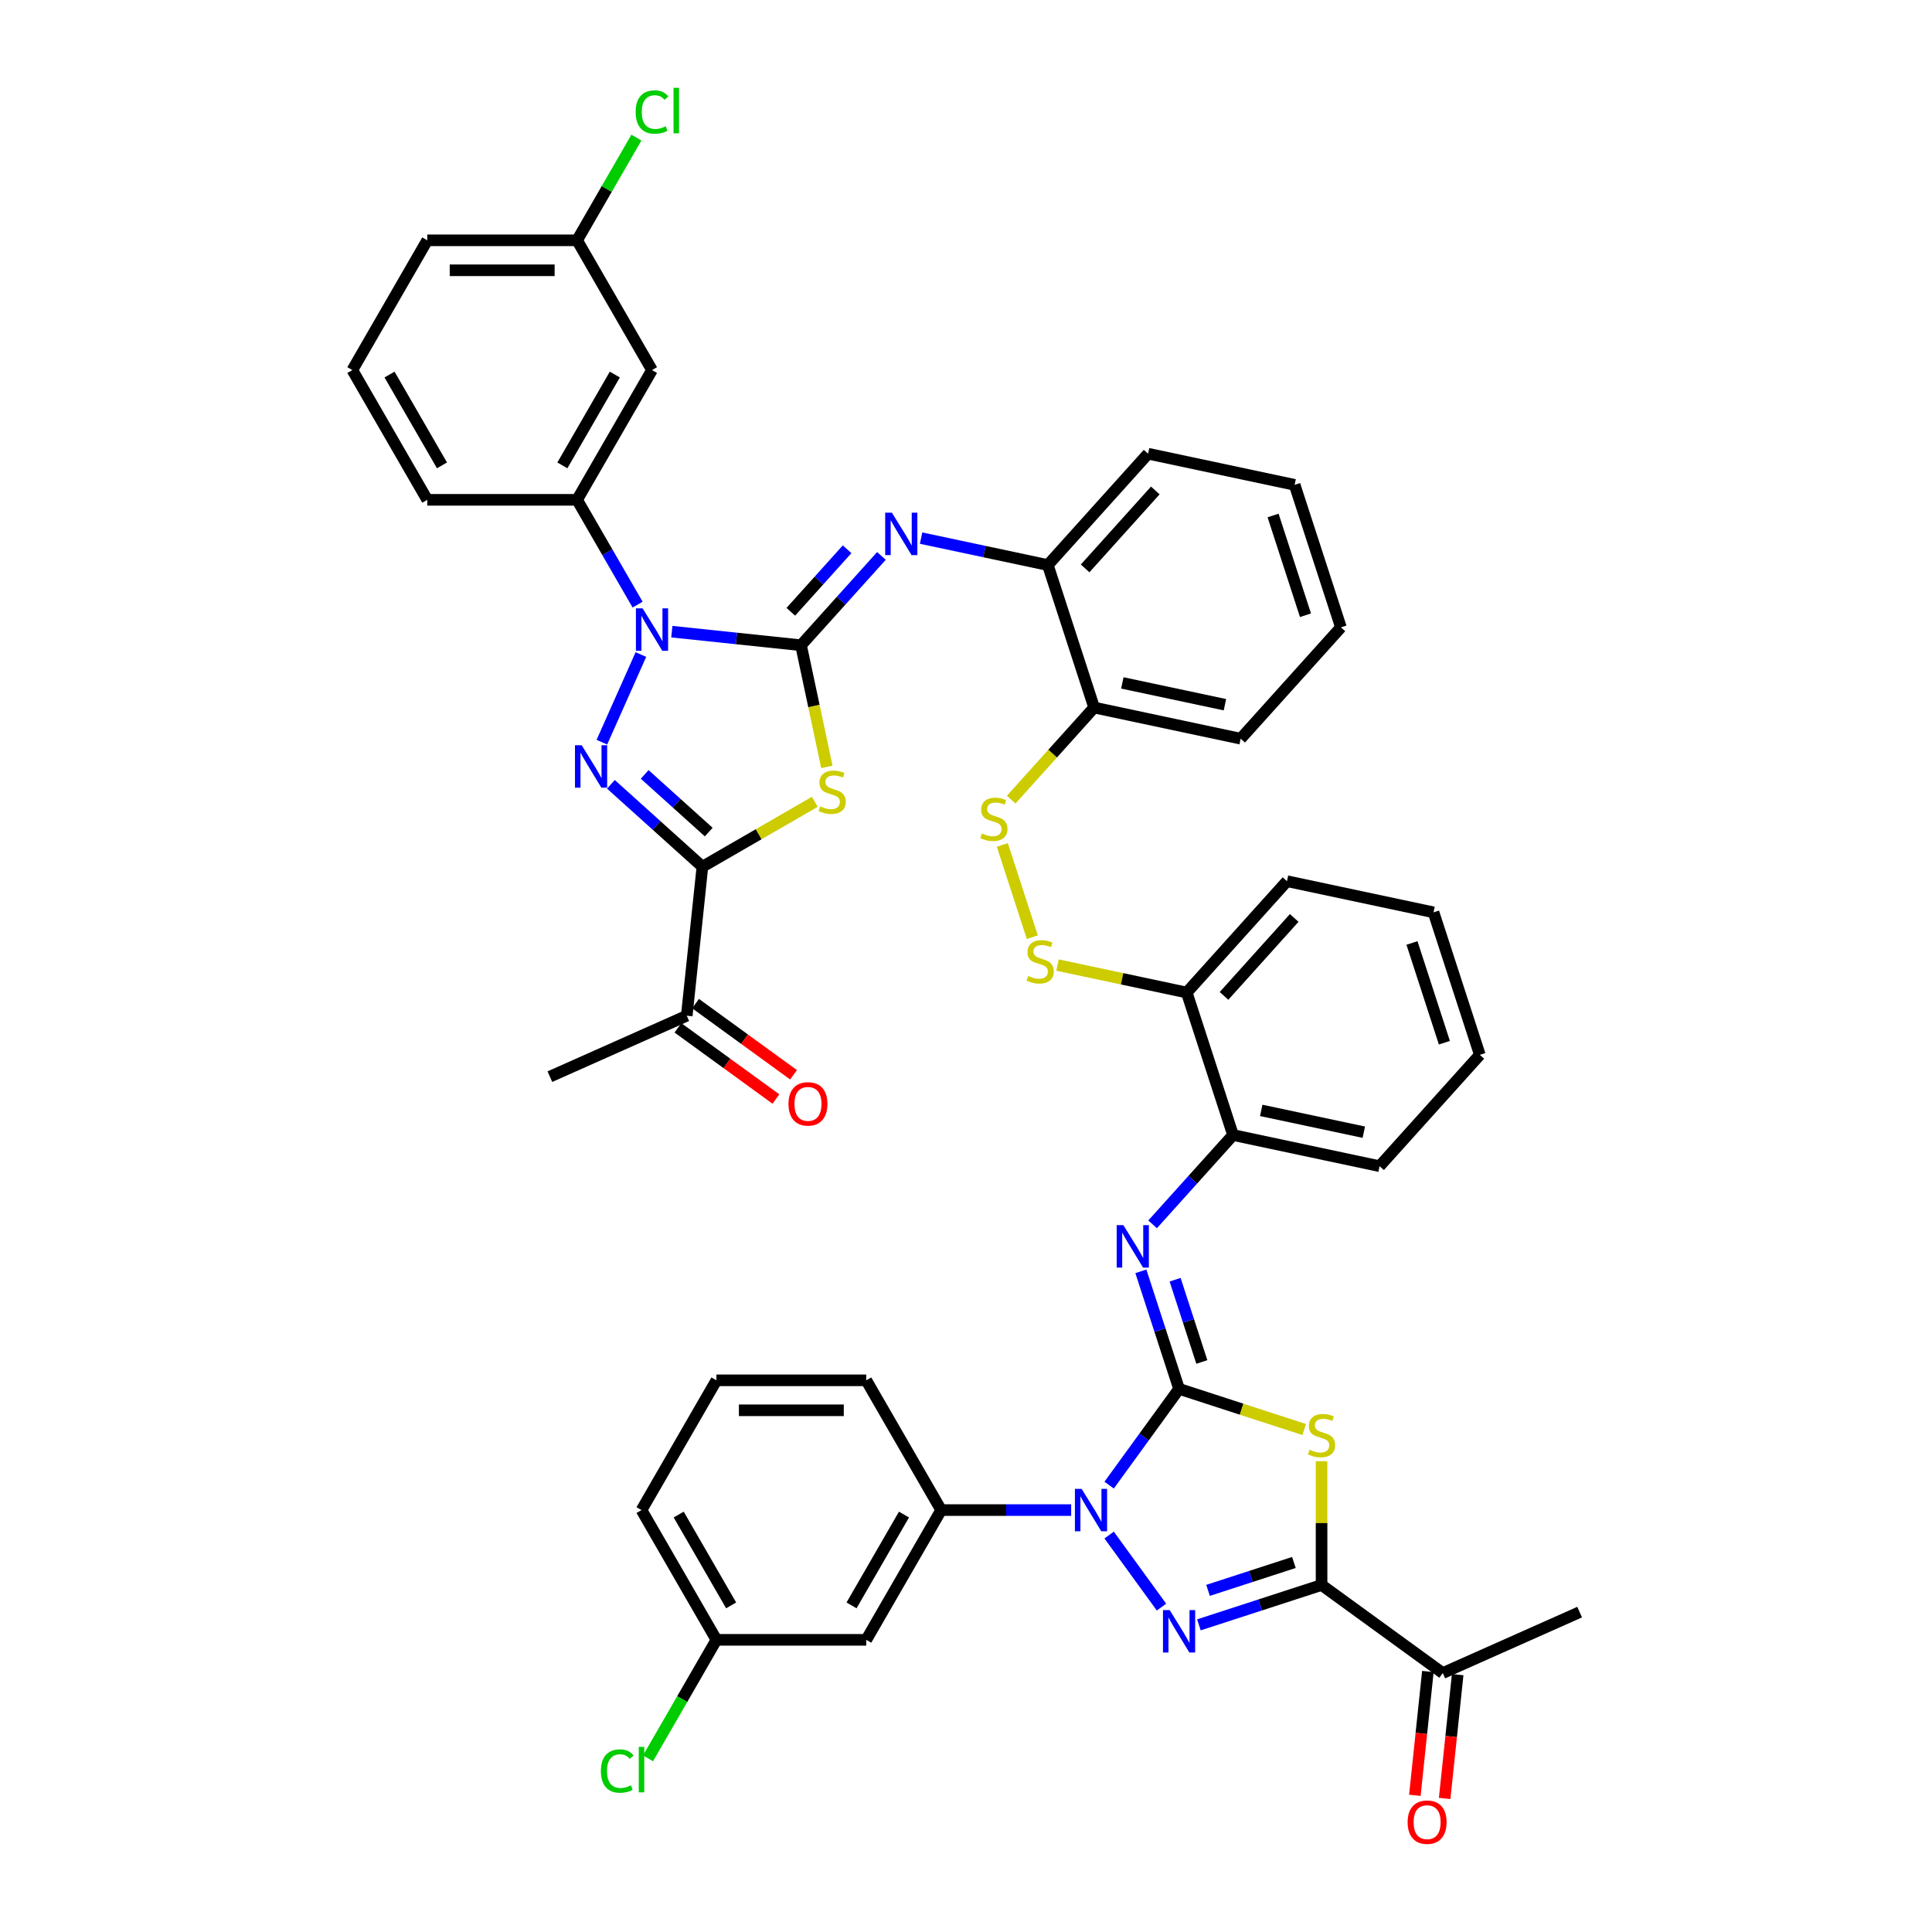 <?xml version='1.0' encoding='iso-8859-1'?>
<svg version='1.1' baseProfile='full'
              xmlns='http://www.w3.org/2000/svg'
                      xmlns:rdkit='http://www.rdkit.org/xml'
                      xmlns:xlink='http://www.w3.org/1999/xlink'
                  xml:space='preserve'
width='1000px' height='1000px' viewBox='0 0 1000 1000'>
<!-- END OF HEADER -->
<rect style='opacity:1.0;fill:#FFFFFF;stroke:none' width='1000' height='1000' x='0' y='0'> </rect>
<path class='bond-1' d='M 610.282,718.875 L 592.184,743.785' style='fill:none;fill-rule:evenodd;stroke:#000000;stroke-width:6px;stroke-linecap:butt;stroke-linejoin:miter;stroke-opacity:1' />
<path class='bond-1' d='M 592.184,743.785 L 574.086,768.695' style='fill:none;fill-rule:evenodd;stroke:#0000FF;stroke-width:6px;stroke-linecap:butt;stroke-linejoin:miter;stroke-opacity:1' />
<path class='bond-4' d='M 610.282,718.875 L 642.67,729.398' style='fill:none;fill-rule:evenodd;stroke:#000000;stroke-width:6px;stroke-linecap:butt;stroke-linejoin:miter;stroke-opacity:1' />
<path class='bond-4' d='M 642.67,729.398 L 675.057,739.922' style='fill:none;fill-rule:evenodd;stroke:#CCCC00;stroke-width:6px;stroke-linecap:butt;stroke-linejoin:miter;stroke-opacity:1' />
<path class='bond-10' d='M 610.282,718.875 L 600.399,688.457' style='fill:none;fill-rule:evenodd;stroke:#000000;stroke-width:6px;stroke-linecap:butt;stroke-linejoin:miter;stroke-opacity:1' />
<path class='bond-10' d='M 600.399,688.457 L 590.516,658.04' style='fill:none;fill-rule:evenodd;stroke:#0000FF;stroke-width:6px;stroke-linecap:butt;stroke-linejoin:miter;stroke-opacity:1' />
<path class='bond-10' d='M 622.068,704.957 L 615.15,683.665' style='fill:none;fill-rule:evenodd;stroke:#000000;stroke-width:6px;stroke-linecap:butt;stroke-linejoin:miter;stroke-opacity:1' />
<path class='bond-10' d='M 615.15,683.665 L 608.232,662.372' style='fill:none;fill-rule:evenodd;stroke:#0000FF;stroke-width:6px;stroke-linecap:butt;stroke-linejoin:miter;stroke-opacity:1' />
<path class='bond-0' d='M 414.604,333.976 L 435.416,310.862' style='fill:none;fill-rule:evenodd;stroke:#000000;stroke-width:6px;stroke-linecap:butt;stroke-linejoin:miter;stroke-opacity:1' />
<path class='bond-0' d='M 435.416,310.862 L 456.228,287.748' style='fill:none;fill-rule:evenodd;stroke:#0000FF;stroke-width:6px;stroke-linecap:butt;stroke-linejoin:miter;stroke-opacity:1' />
<path class='bond-0' d='M 409.321,316.664 L 423.89,300.484' style='fill:none;fill-rule:evenodd;stroke:#000000;stroke-width:6px;stroke-linecap:butt;stroke-linejoin:miter;stroke-opacity:1' />
<path class='bond-0' d='M 423.89,300.484 L 438.458,284.304' style='fill:none;fill-rule:evenodd;stroke:#0000FF;stroke-width:6px;stroke-linecap:butt;stroke-linejoin:miter;stroke-opacity:1' />
<path class='bond-2' d='M 414.604,333.976 L 381.175,330.463' style='fill:none;fill-rule:evenodd;stroke:#000000;stroke-width:6px;stroke-linecap:butt;stroke-linejoin:miter;stroke-opacity:1' />
<path class='bond-2' d='M 381.175,330.463 L 347.746,326.949' style='fill:none;fill-rule:evenodd;stroke:#0000FF;stroke-width:6px;stroke-linecap:butt;stroke-linejoin:miter;stroke-opacity:1' />
<path class='bond-3' d='M 414.604,333.976 L 421.296,365.46' style='fill:none;fill-rule:evenodd;stroke:#000000;stroke-width:6px;stroke-linecap:butt;stroke-linejoin:miter;stroke-opacity:1' />
<path class='bond-3' d='M 421.296,365.46 L 427.988,396.943' style='fill:none;fill-rule:evenodd;stroke:#CCCC00;stroke-width:6px;stroke-linecap:butt;stroke-linejoin:miter;stroke-opacity:1' />
<path class='bond-5' d='M 574.086,794.535 L 601.185,831.834' style='fill:none;fill-rule:evenodd;stroke:#0000FF;stroke-width:6px;stroke-linecap:butt;stroke-linejoin:miter;stroke-opacity:1' />
<path class='bond-11' d='M 554.431,781.615 L 520.79,781.615' style='fill:none;fill-rule:evenodd;stroke:#0000FF;stroke-width:6px;stroke-linecap:butt;stroke-linejoin:miter;stroke-opacity:1' />
<path class='bond-11' d='M 520.79,781.615 L 487.149,781.615' style='fill:none;fill-rule:evenodd;stroke:#000000;stroke-width:6px;stroke-linecap:butt;stroke-linejoin:miter;stroke-opacity:1' />
<path class='bond-6' d='M 331.726,338.79 L 311.53,384.15' style='fill:none;fill-rule:evenodd;stroke:#0000FF;stroke-width:6px;stroke-linecap:butt;stroke-linejoin:miter;stroke-opacity:1' />
<path class='bond-12' d='M 330.019,312.95 L 314.361,285.83' style='fill:none;fill-rule:evenodd;stroke:#0000FF;stroke-width:6px;stroke-linecap:butt;stroke-linejoin:miter;stroke-opacity:1' />
<path class='bond-12' d='M 314.361,285.83 L 298.703,258.709' style='fill:none;fill-rule:evenodd;stroke:#000000;stroke-width:6px;stroke-linecap:butt;stroke-linejoin:miter;stroke-opacity:1' />
<path class='bond-8' d='M 421.747,415.017 L 392.657,431.812' style='fill:none;fill-rule:evenodd;stroke:#CCCC00;stroke-width:6px;stroke-linecap:butt;stroke-linejoin:miter;stroke-opacity:1' />
<path class='bond-8' d='M 392.657,431.812 L 363.567,448.607' style='fill:none;fill-rule:evenodd;stroke:#000000;stroke-width:6px;stroke-linecap:butt;stroke-linejoin:miter;stroke-opacity:1' />
<path class='bond-7' d='M 684.037,756.318 L 684.037,788.354' style='fill:none;fill-rule:evenodd;stroke:#CCCC00;stroke-width:6px;stroke-linecap:butt;stroke-linejoin:miter;stroke-opacity:1' />
<path class='bond-7' d='M 684.037,788.354 L 684.037,820.39' style='fill:none;fill-rule:evenodd;stroke:#000000;stroke-width:6px;stroke-linecap:butt;stroke-linejoin:miter;stroke-opacity:1' />
<path class='bond-45' d='M 620.55,841.018 L 652.294,830.704' style='fill:none;fill-rule:evenodd;stroke:#0000FF;stroke-width:6px;stroke-linecap:butt;stroke-linejoin:miter;stroke-opacity:1' />
<path class='bond-45' d='M 652.294,830.704 L 684.037,820.39' style='fill:none;fill-rule:evenodd;stroke:#000000;stroke-width:6px;stroke-linecap:butt;stroke-linejoin:miter;stroke-opacity:1' />
<path class='bond-45' d='M 625.28,823.173 L 647.501,815.953' style='fill:none;fill-rule:evenodd;stroke:#0000FF;stroke-width:6px;stroke-linecap:butt;stroke-linejoin:miter;stroke-opacity:1' />
<path class='bond-45' d='M 647.501,815.953 L 669.721,808.733' style='fill:none;fill-rule:evenodd;stroke:#000000;stroke-width:6px;stroke-linecap:butt;stroke-linejoin:miter;stroke-opacity:1' />
<path class='bond-49' d='M 316.203,405.961 L 339.885,427.284' style='fill:none;fill-rule:evenodd;stroke:#0000FF;stroke-width:6px;stroke-linecap:butt;stroke-linejoin:miter;stroke-opacity:1' />
<path class='bond-49' d='M 339.885,427.284 L 363.567,448.607' style='fill:none;fill-rule:evenodd;stroke:#000000;stroke-width:6px;stroke-linecap:butt;stroke-linejoin:miter;stroke-opacity:1' />
<path class='bond-49' d='M 333.686,400.832 L 350.263,415.758' style='fill:none;fill-rule:evenodd;stroke:#0000FF;stroke-width:6px;stroke-linecap:butt;stroke-linejoin:miter;stroke-opacity:1' />
<path class='bond-49' d='M 350.263,415.758 L 366.841,430.684' style='fill:none;fill-rule:evenodd;stroke:#000000;stroke-width:6px;stroke-linecap:butt;stroke-linejoin:miter;stroke-opacity:1' />
<path class='bond-15' d='M 684.037,820.39 L 746.777,865.973' style='fill:none;fill-rule:evenodd;stroke:#000000;stroke-width:6px;stroke-linecap:butt;stroke-linejoin:miter;stroke-opacity:1' />
<path class='bond-16' d='M 363.567,448.607 L 355.461,525.733' style='fill:none;fill-rule:evenodd;stroke:#000000;stroke-width:6px;stroke-linecap:butt;stroke-linejoin:miter;stroke-opacity:1' />
<path class='bond-9' d='M 476.763,278.527 L 509.557,285.498' style='fill:none;fill-rule:evenodd;stroke:#0000FF;stroke-width:6px;stroke-linecap:butt;stroke-linejoin:miter;stroke-opacity:1' />
<path class='bond-9' d='M 509.557,285.498 L 542.351,292.469' style='fill:none;fill-rule:evenodd;stroke:#000000;stroke-width:6px;stroke-linecap:butt;stroke-linejoin:miter;stroke-opacity:1' />
<path class='bond-14' d='M 596.585,633.717 L 617.397,610.603' style='fill:none;fill-rule:evenodd;stroke:#0000FF;stroke-width:6px;stroke-linecap:butt;stroke-linejoin:miter;stroke-opacity:1' />
<path class='bond-14' d='M 617.397,610.603 L 638.209,587.489' style='fill:none;fill-rule:evenodd;stroke:#000000;stroke-width:6px;stroke-linecap:butt;stroke-linejoin:miter;stroke-opacity:1' />
<path class='bond-22' d='M 487.149,781.615 L 448.373,848.776' style='fill:none;fill-rule:evenodd;stroke:#000000;stroke-width:6px;stroke-linecap:butt;stroke-linejoin:miter;stroke-opacity:1' />
<path class='bond-22' d='M 467.9,783.934 L 440.757,830.946' style='fill:none;fill-rule:evenodd;stroke:#000000;stroke-width:6px;stroke-linecap:butt;stroke-linejoin:miter;stroke-opacity:1' />
<path class='bond-29' d='M 487.149,781.615 L 448.373,714.454' style='fill:none;fill-rule:evenodd;stroke:#000000;stroke-width:6px;stroke-linecap:butt;stroke-linejoin:miter;stroke-opacity:1' />
<path class='bond-21' d='M 298.703,258.709 L 337.478,191.548' style='fill:none;fill-rule:evenodd;stroke:#000000;stroke-width:6px;stroke-linecap:butt;stroke-linejoin:miter;stroke-opacity:1' />
<path class='bond-21' d='M 291.087,240.88 L 318.23,193.867' style='fill:none;fill-rule:evenodd;stroke:#000000;stroke-width:6px;stroke-linecap:butt;stroke-linejoin:miter;stroke-opacity:1' />
<path class='bond-30' d='M 298.703,258.709 L 221.152,258.709' style='fill:none;fill-rule:evenodd;stroke:#000000;stroke-width:6px;stroke-linecap:butt;stroke-linejoin:miter;stroke-opacity:1' />
<path class='bond-13' d='M 542.351,292.469 L 566.316,366.224' style='fill:none;fill-rule:evenodd;stroke:#000000;stroke-width:6px;stroke-linecap:butt;stroke-linejoin:miter;stroke-opacity:1' />
<path class='bond-36' d='M 542.351,292.469 L 594.243,234.837' style='fill:none;fill-rule:evenodd;stroke:#000000;stroke-width:6px;stroke-linecap:butt;stroke-linejoin:miter;stroke-opacity:1' />
<path class='bond-36' d='M 561.661,294.202 L 597.985,253.86' style='fill:none;fill-rule:evenodd;stroke:#000000;stroke-width:6px;stroke-linecap:butt;stroke-linejoin:miter;stroke-opacity:1' />
<path class='bond-20' d='M 638.209,587.489 L 614.245,513.734' style='fill:none;fill-rule:evenodd;stroke:#000000;stroke-width:6px;stroke-linecap:butt;stroke-linejoin:miter;stroke-opacity:1' />
<path class='bond-35' d='M 638.209,587.489 L 714.065,603.612' style='fill:none;fill-rule:evenodd;stroke:#000000;stroke-width:6px;stroke-linecap:butt;stroke-linejoin:miter;stroke-opacity:1' />
<path class='bond-35' d='M 652.812,574.736 L 705.912,586.023' style='fill:none;fill-rule:evenodd;stroke:#000000;stroke-width:6px;stroke-linecap:butt;stroke-linejoin:miter;stroke-opacity:1' />
<path class='bond-23' d='M 739.064,865.163 L 735.697,897.203' style='fill:none;fill-rule:evenodd;stroke:#000000;stroke-width:6px;stroke-linecap:butt;stroke-linejoin:miter;stroke-opacity:1' />
<path class='bond-23' d='M 735.697,897.203 L 732.329,929.244' style='fill:none;fill-rule:evenodd;stroke:#FF0000;stroke-width:6px;stroke-linecap:butt;stroke-linejoin:miter;stroke-opacity:1' />
<path class='bond-23' d='M 754.49,866.784 L 751.122,898.825' style='fill:none;fill-rule:evenodd;stroke:#000000;stroke-width:6px;stroke-linecap:butt;stroke-linejoin:miter;stroke-opacity:1' />
<path class='bond-23' d='M 751.122,898.825 L 747.754,930.866' style='fill:none;fill-rule:evenodd;stroke:#FF0000;stroke-width:6px;stroke-linecap:butt;stroke-linejoin:miter;stroke-opacity:1' />
<path class='bond-38' d='M 746.777,865.973 L 817.623,834.431' style='fill:none;fill-rule:evenodd;stroke:#000000;stroke-width:6px;stroke-linecap:butt;stroke-linejoin:miter;stroke-opacity:1' />
<path class='bond-24' d='M 350.902,532.007 L 376.262,550.432' style='fill:none;fill-rule:evenodd;stroke:#000000;stroke-width:6px;stroke-linecap:butt;stroke-linejoin:miter;stroke-opacity:1' />
<path class='bond-24' d='M 376.262,550.432 L 401.622,568.857' style='fill:none;fill-rule:evenodd;stroke:#FF0000;stroke-width:6px;stroke-linecap:butt;stroke-linejoin:miter;stroke-opacity:1' />
<path class='bond-24' d='M 360.019,519.459 L 385.379,537.884' style='fill:none;fill-rule:evenodd;stroke:#000000;stroke-width:6px;stroke-linecap:butt;stroke-linejoin:miter;stroke-opacity:1' />
<path class='bond-24' d='M 385.379,537.884 L 410.738,556.309' style='fill:none;fill-rule:evenodd;stroke:#FF0000;stroke-width:6px;stroke-linecap:butt;stroke-linejoin:miter;stroke-opacity:1' />
<path class='bond-37' d='M 355.461,525.733 L 284.615,557.276' style='fill:none;fill-rule:evenodd;stroke:#000000;stroke-width:6px;stroke-linecap:butt;stroke-linejoin:miter;stroke-opacity:1' />
<path class='bond-17' d='M 518.804,437.333 L 534.316,485.075' style='fill:none;fill-rule:evenodd;stroke:#CCCC00;stroke-width:6px;stroke-linecap:butt;stroke-linejoin:miter;stroke-opacity:1' />
<path class='bond-19' d='M 523.405,413.881 L 544.86,390.052' style='fill:none;fill-rule:evenodd;stroke:#CCCC00;stroke-width:6px;stroke-linecap:butt;stroke-linejoin:miter;stroke-opacity:1' />
<path class='bond-19' d='M 544.86,390.052 L 566.316,366.224' style='fill:none;fill-rule:evenodd;stroke:#000000;stroke-width:6px;stroke-linecap:butt;stroke-linejoin:miter;stroke-opacity:1' />
<path class='bond-18' d='M 547.369,499.519 L 580.807,506.626' style='fill:none;fill-rule:evenodd;stroke:#CCCC00;stroke-width:6px;stroke-linecap:butt;stroke-linejoin:miter;stroke-opacity:1' />
<path class='bond-18' d='M 580.807,506.626 L 614.245,513.734' style='fill:none;fill-rule:evenodd;stroke:#000000;stroke-width:6px;stroke-linecap:butt;stroke-linejoin:miter;stroke-opacity:1' />
<path class='bond-34' d='M 566.316,366.224 L 642.172,382.347' style='fill:none;fill-rule:evenodd;stroke:#000000;stroke-width:6px;stroke-linecap:butt;stroke-linejoin:miter;stroke-opacity:1' />
<path class='bond-34' d='M 580.919,353.471 L 634.018,364.758' style='fill:none;fill-rule:evenodd;stroke:#000000;stroke-width:6px;stroke-linecap:butt;stroke-linejoin:miter;stroke-opacity:1' />
<path class='bond-33' d='M 614.245,513.734 L 666.136,456.102' style='fill:none;fill-rule:evenodd;stroke:#000000;stroke-width:6px;stroke-linecap:butt;stroke-linejoin:miter;stroke-opacity:1' />
<path class='bond-33' d='M 633.555,515.467 L 669.879,475.125' style='fill:none;fill-rule:evenodd;stroke:#000000;stroke-width:6px;stroke-linecap:butt;stroke-linejoin:miter;stroke-opacity:1' />
<path class='bond-25' d='M 337.478,191.548 L 298.703,124.388' style='fill:none;fill-rule:evenodd;stroke:#000000;stroke-width:6px;stroke-linecap:butt;stroke-linejoin:miter;stroke-opacity:1' />
<path class='bond-26' d='M 448.373,848.776 L 370.823,848.776' style='fill:none;fill-rule:evenodd;stroke:#000000;stroke-width:6px;stroke-linecap:butt;stroke-linejoin:miter;stroke-opacity:1' />
<path class='bond-27' d='M 298.703,124.388 L 314.052,97.802' style='fill:none;fill-rule:evenodd;stroke:#000000;stroke-width:6px;stroke-linecap:butt;stroke-linejoin:miter;stroke-opacity:1' />
<path class='bond-27' d='M 314.052,97.802 L 329.401,71.217' style='fill:none;fill-rule:evenodd;stroke:#00CC00;stroke-width:6px;stroke-linecap:butt;stroke-linejoin:miter;stroke-opacity:1' />
<path class='bond-50' d='M 298.703,124.388 L 221.152,124.388' style='fill:none;fill-rule:evenodd;stroke:#000000;stroke-width:6px;stroke-linecap:butt;stroke-linejoin:miter;stroke-opacity:1' />
<path class='bond-50' d='M 287.07,139.898 L 232.785,139.898' style='fill:none;fill-rule:evenodd;stroke:#000000;stroke-width:6px;stroke-linecap:butt;stroke-linejoin:miter;stroke-opacity:1' />
<path class='bond-28' d='M 370.823,848.776 L 353.118,879.441' style='fill:none;fill-rule:evenodd;stroke:#000000;stroke-width:6px;stroke-linecap:butt;stroke-linejoin:miter;stroke-opacity:1' />
<path class='bond-28' d='M 353.118,879.441 L 335.413,910.107' style='fill:none;fill-rule:evenodd;stroke:#00CC00;stroke-width:6px;stroke-linecap:butt;stroke-linejoin:miter;stroke-opacity:1' />
<path class='bond-47' d='M 370.823,848.776 L 332.047,781.615' style='fill:none;fill-rule:evenodd;stroke:#000000;stroke-width:6px;stroke-linecap:butt;stroke-linejoin:miter;stroke-opacity:1' />
<path class='bond-47' d='M 378.438,830.946 L 351.296,783.934' style='fill:none;fill-rule:evenodd;stroke:#000000;stroke-width:6px;stroke-linecap:butt;stroke-linejoin:miter;stroke-opacity:1' />
<path class='bond-31' d='M 448.373,714.454 L 370.823,714.454' style='fill:none;fill-rule:evenodd;stroke:#000000;stroke-width:6px;stroke-linecap:butt;stroke-linejoin:miter;stroke-opacity:1' />
<path class='bond-31' d='M 436.741,729.964 L 382.455,729.964' style='fill:none;fill-rule:evenodd;stroke:#000000;stroke-width:6px;stroke-linecap:butt;stroke-linejoin:miter;stroke-opacity:1' />
<path class='bond-32' d='M 221.152,258.709 L 182.377,191.548' style='fill:none;fill-rule:evenodd;stroke:#000000;stroke-width:6px;stroke-linecap:butt;stroke-linejoin:miter;stroke-opacity:1' />
<path class='bond-32' d='M 228.768,240.88 L 201.625,193.867' style='fill:none;fill-rule:evenodd;stroke:#000000;stroke-width:6px;stroke-linecap:butt;stroke-linejoin:miter;stroke-opacity:1' />
<path class='bond-39' d='M 370.823,714.454 L 332.047,781.615' style='fill:none;fill-rule:evenodd;stroke:#000000;stroke-width:6px;stroke-linecap:butt;stroke-linejoin:miter;stroke-opacity:1' />
<path class='bond-40' d='M 182.377,191.548 L 221.152,124.388' style='fill:none;fill-rule:evenodd;stroke:#000000;stroke-width:6px;stroke-linecap:butt;stroke-linejoin:miter;stroke-opacity:1' />
<path class='bond-46' d='M 666.136,456.102 L 741.992,472.226' style='fill:none;fill-rule:evenodd;stroke:#000000;stroke-width:6px;stroke-linecap:butt;stroke-linejoin:miter;stroke-opacity:1' />
<path class='bond-42' d='M 642.172,382.347 L 694.063,324.716' style='fill:none;fill-rule:evenodd;stroke:#000000;stroke-width:6px;stroke-linecap:butt;stroke-linejoin:miter;stroke-opacity:1' />
<path class='bond-43' d='M 714.065,603.612 L 765.957,545.981' style='fill:none;fill-rule:evenodd;stroke:#000000;stroke-width:6px;stroke-linecap:butt;stroke-linejoin:miter;stroke-opacity:1' />
<path class='bond-48' d='M 594.243,234.837 L 670.099,250.961' style='fill:none;fill-rule:evenodd;stroke:#000000;stroke-width:6px;stroke-linecap:butt;stroke-linejoin:miter;stroke-opacity:1' />
<path class='bond-41' d='M 741.992,472.226 L 765.957,545.981' style='fill:none;fill-rule:evenodd;stroke:#000000;stroke-width:6px;stroke-linecap:butt;stroke-linejoin:miter;stroke-opacity:1' />
<path class='bond-41' d='M 730.836,488.082 L 747.611,539.711' style='fill:none;fill-rule:evenodd;stroke:#000000;stroke-width:6px;stroke-linecap:butt;stroke-linejoin:miter;stroke-opacity:1' />
<path class='bond-44' d='M 694.063,324.716 L 670.099,250.961' style='fill:none;fill-rule:evenodd;stroke:#000000;stroke-width:6px;stroke-linecap:butt;stroke-linejoin:miter;stroke-opacity:1' />
<path class='bond-44' d='M 675.718,318.446 L 658.943,266.817' style='fill:none;fill-rule:evenodd;stroke:#000000;stroke-width:6px;stroke-linecap:butt;stroke-linejoin:miter;stroke-opacity:1' />
<path  class='atom-2' d='M 559.844 770.634
L 567.041 782.266
Q 567.755 783.414, 568.902 785.492
Q 570.05 787.571, 570.112 787.695
L 570.112 770.634
L 573.028 770.634
L 573.028 792.596
L 570.019 792.596
L 562.295 779.878
Q 561.395 778.389, 560.434 776.683
Q 559.503 774.976, 559.224 774.449
L 559.224 792.596
L 556.37 792.596
L 556.37 770.634
L 559.844 770.634
' fill='#0000FF'/>
<path  class='atom-3' d='M 332.624 314.889
L 339.82 326.521
Q 340.534 327.669, 341.681 329.747
Q 342.829 331.826, 342.891 331.95
L 342.891 314.889
L 345.807 314.889
L 345.807 336.851
L 342.798 336.851
L 335.074 324.133
Q 334.175 322.644, 333.213 320.938
Q 332.282 319.232, 332.003 318.704
L 332.003 336.851
L 329.149 336.851
L 329.149 314.889
L 332.624 314.889
' fill='#0000FF'/>
<path  class='atom-4' d='M 424.524 417.37
Q 424.772 417.463, 425.795 417.897
Q 426.819 418.332, 427.936 418.611
Q 429.084 418.859, 430.2 418.859
Q 432.279 418.859, 433.488 417.866
Q 434.698 416.843, 434.698 415.075
Q 434.698 413.865, 434.078 413.12
Q 433.488 412.376, 432.558 411.973
Q 431.627 411.569, 430.076 411.104
Q 428.122 410.515, 426.943 409.956
Q 425.795 409.398, 424.958 408.219
Q 424.151 407.04, 424.151 405.055
Q 424.151 402.294, 426.013 400.588
Q 427.905 398.882, 431.627 398.882
Q 434.171 398.882, 437.056 400.092
L 436.342 402.48
Q 433.706 401.395, 431.72 401.395
Q 429.58 401.395, 428.401 402.294
Q 427.222 403.163, 427.253 404.683
Q 427.253 405.862, 427.843 406.575
Q 428.463 407.288, 429.332 407.692
Q 430.231 408.095, 431.72 408.56
Q 433.706 409.181, 434.884 409.801
Q 436.063 410.422, 436.901 411.693
Q 437.769 412.934, 437.769 415.075
Q 437.769 418.115, 435.722 419.759
Q 433.706 421.372, 430.324 421.372
Q 428.37 421.372, 426.881 420.937
Q 425.423 420.534, 423.686 419.821
L 424.524 417.37
' fill='#CCCC00'/>
<path  class='atom-5' d='M 677.833 750.377
Q 678.081 750.47, 679.105 750.905
Q 680.129 751.339, 681.245 751.618
Q 682.393 751.866, 683.51 751.866
Q 685.588 751.866, 686.798 750.874
Q 688.008 749.85, 688.008 748.082
Q 688.008 746.872, 687.387 746.128
Q 686.798 745.383, 685.867 744.98
Q 684.937 744.577, 683.386 744.111
Q 681.432 743.522, 680.253 742.964
Q 679.105 742.405, 678.267 741.226
Q 677.461 740.048, 677.461 738.062
Q 677.461 735.302, 679.322 733.595
Q 681.214 731.889, 684.937 731.889
Q 687.481 731.889, 690.365 733.099
L 689.652 735.488
Q 687.015 734.402, 685.03 734.402
Q 682.89 734.402, 681.711 735.302
Q 680.532 736.17, 680.563 737.69
Q 680.563 738.869, 681.152 739.582
Q 681.773 740.296, 682.641 740.699
Q 683.541 741.102, 685.03 741.568
Q 687.015 742.188, 688.194 742.808
Q 689.373 743.429, 690.21 744.701
Q 691.079 745.941, 691.079 748.082
Q 691.079 751.122, 689.032 752.766
Q 687.015 754.379, 683.634 754.379
Q 681.68 754.379, 680.191 753.945
Q 678.733 753.541, 676.996 752.828
L 677.833 750.377
' fill='#CCCC00'/>
<path  class='atom-6' d='M 605.428 833.373
L 612.624 845.006
Q 613.338 846.154, 614.485 848.232
Q 615.633 850.31, 615.695 850.435
L 615.695 833.373
L 618.611 833.373
L 618.611 855.336
L 615.602 855.336
L 607.878 842.617
Q 606.979 841.128, 606.017 839.422
Q 605.086 837.716, 604.807 837.189
L 604.807 855.336
L 601.953 855.336
L 601.953 833.373
L 605.428 833.373
' fill='#0000FF'/>
<path  class='atom-7' d='M 301.081 385.735
L 308.278 397.367
Q 308.991 398.515, 310.139 400.594
Q 311.287 402.672, 311.349 402.796
L 311.349 385.735
L 314.264 385.735
L 314.264 407.697
L 311.255 407.697
L 303.531 394.979
Q 302.632 393.49, 301.67 391.784
Q 300.74 390.078, 300.46 389.55
L 300.46 407.697
L 297.607 407.697
L 297.607 385.735
L 301.081 385.735
' fill='#0000FF'/>
<path  class='atom-10' d='M 461.641 265.364
L 468.838 276.996
Q 469.551 278.144, 470.699 280.222
Q 471.846 282.301, 471.909 282.425
L 471.909 265.364
L 474.824 265.364
L 474.824 287.326
L 471.815 287.326
L 464.091 274.608
Q 463.192 273.119, 462.23 271.413
Q 461.3 269.707, 461.02 269.179
L 461.02 287.326
L 458.167 287.326
L 458.167 265.364
L 461.641 265.364
' fill='#0000FF'/>
<path  class='atom-11' d='M 581.463 634.139
L 588.66 645.771
Q 589.373 646.919, 590.521 648.998
Q 591.669 651.076, 591.731 651.2
L 591.731 634.139
L 594.647 634.139
L 594.647 656.101
L 591.638 656.101
L 583.914 643.383
Q 583.014 641.894, 582.052 640.188
Q 581.122 638.482, 580.843 637.954
L 580.843 656.101
L 577.989 656.101
L 577.989 634.139
L 581.463 634.139
' fill='#0000FF'/>
<path  class='atom-18' d='M 508.22 431.393
Q 508.469 431.486, 509.492 431.92
Q 510.516 432.354, 511.633 432.634
Q 512.78 432.882, 513.897 432.882
Q 515.975 432.882, 517.185 431.889
Q 518.395 430.865, 518.395 429.097
Q 518.395 427.888, 517.775 427.143
Q 517.185 426.399, 516.255 425.995
Q 515.324 425.592, 513.773 425.127
Q 511.819 424.537, 510.64 423.979
Q 509.492 423.421, 508.655 422.242
Q 507.848 421.063, 507.848 419.078
Q 507.848 416.317, 509.709 414.611
Q 511.602 412.905, 515.324 412.905
Q 517.868 412.905, 520.753 414.115
L 520.039 416.503
Q 517.402 415.417, 515.417 415.417
Q 513.277 415.417, 512.098 416.317
Q 510.919 417.186, 510.95 418.706
Q 510.95 419.884, 511.54 420.598
Q 512.16 421.311, 513.028 421.715
Q 513.928 422.118, 515.417 422.583
Q 517.402 423.203, 518.581 423.824
Q 519.76 424.444, 520.597 425.716
Q 521.466 426.957, 521.466 429.097
Q 521.466 432.137, 519.419 433.781
Q 517.402 435.394, 514.021 435.394
Q 512.067 435.394, 510.578 434.96
Q 509.12 434.557, 507.383 433.843
L 508.22 431.393
' fill='#CCCC00'/>
<path  class='atom-19' d='M 532.185 505.148
Q 532.433 505.241, 533.457 505.675
Q 534.48 506.109, 535.597 506.389
Q 536.745 506.637, 537.862 506.637
Q 539.94 506.637, 541.15 505.644
Q 542.359 504.621, 542.359 502.852
Q 542.359 501.643, 541.739 500.898
Q 541.15 500.154, 540.219 499.75
Q 539.288 499.347, 537.737 498.882
Q 535.783 498.292, 534.604 497.734
Q 533.457 497.176, 532.619 495.997
Q 531.813 494.818, 531.813 492.833
Q 531.813 490.072, 533.674 488.366
Q 535.566 486.66, 539.288 486.66
Q 541.832 486.66, 544.717 487.87
L 544.004 490.258
Q 541.367 489.172, 539.382 489.172
Q 537.241 489.172, 536.062 490.072
Q 534.884 490.941, 534.915 492.461
Q 534.915 493.639, 535.504 494.353
Q 536.124 495.066, 536.993 495.47
Q 537.893 495.873, 539.382 496.338
Q 541.367 496.959, 542.546 497.579
Q 543.724 498.199, 544.562 499.471
Q 545.43 500.712, 545.43 502.852
Q 545.43 505.892, 543.383 507.536
Q 541.367 509.149, 537.986 509.149
Q 536.031 509.149, 534.542 508.715
Q 533.084 508.312, 531.347 507.598
L 532.185 505.148
' fill='#CCCC00'/>
<path  class='atom-24' d='M 728.589 943.161
Q 728.589 937.888, 731.195 934.941
Q 733.801 931.994, 738.671 931.994
Q 743.541 931.994, 746.147 934.941
Q 748.752 937.888, 748.752 943.161
Q 748.752 948.497, 746.116 951.536
Q 743.479 954.545, 738.671 954.545
Q 733.832 954.545, 731.195 951.536
Q 728.589 948.528, 728.589 943.161
M 738.671 952.064
Q 742.021 952.064, 743.82 949.83
Q 745.65 947.566, 745.65 943.161
Q 745.65 938.849, 743.82 936.678
Q 742.021 934.475, 738.671 934.475
Q 735.321 934.475, 733.49 936.647
Q 731.691 938.818, 731.691 943.161
Q 731.691 947.597, 733.49 949.83
Q 735.321 952.064, 738.671 952.064
' fill='#FF0000'/>
<path  class='atom-25' d='M 408.119 571.378
Q 408.119 566.105, 410.725 563.158
Q 413.33 560.211, 418.2 560.211
Q 423.071 560.211, 425.676 563.158
Q 428.282 566.105, 428.282 571.378
Q 428.282 576.714, 425.645 579.754
Q 423.009 582.763, 418.2 582.763
Q 413.361 582.763, 410.725 579.754
Q 408.119 576.745, 408.119 571.378
M 418.2 580.281
Q 421.551 580.281, 423.35 578.048
Q 425.18 575.783, 425.18 571.378
Q 425.18 567.067, 423.35 564.895
Q 421.551 562.693, 418.2 562.693
Q 414.85 562.693, 413.02 564.864
Q 411.221 567.036, 411.221 571.378
Q 411.221 575.814, 413.02 578.048
Q 414.85 580.281, 418.2 580.281
' fill='#FF0000'/>
<path  class='atom-28' d='M 329.01 57.987
Q 329.01 52.527, 331.553 49.673
Q 334.128 46.788, 338.998 46.788
Q 343.527 46.788, 345.947 49.983
L 343.899 51.659
Q 342.131 49.332, 338.998 49.332
Q 335.679 49.332, 333.911 51.566
Q 332.174 53.768, 332.174 57.987
Q 332.174 62.33, 333.973 64.563
Q 335.803 66.796, 339.339 66.796
Q 341.759 66.796, 344.582 65.338
L 345.45 67.665
Q 344.303 68.409, 342.566 68.844
Q 340.828 69.278, 338.905 69.278
Q 334.128 69.278, 331.553 66.362
Q 329.01 63.446, 329.01 57.987
' fill='#00CC00'/>
<path  class='atom-28' d='M 348.614 45.455
L 351.468 45.455
L 351.468 68.999
L 348.614 68.999
L 348.614 45.455
' fill='#00CC00'/>
<path  class='atom-29' d='M 311.016 916.696
Q 311.016 911.237, 313.559 908.383
Q 316.134 905.498, 321.004 905.498
Q 325.533 905.498, 327.953 908.693
L 325.905 910.368
Q 324.137 908.042, 321.004 908.042
Q 317.685 908.042, 315.917 910.275
Q 314.18 912.478, 314.18 916.696
Q 314.18 921.039, 315.979 923.273
Q 317.809 925.506, 321.345 925.506
Q 323.765 925.506, 326.588 924.048
L 327.456 926.375
Q 326.309 927.119, 324.571 927.553
Q 322.834 927.988, 320.911 927.988
Q 316.134 927.988, 313.559 925.072
Q 311.016 922.156, 311.016 916.696
' fill='#00CC00'/>
<path  class='atom-29' d='M 330.62 904.164
L 333.474 904.164
L 333.474 927.709
L 330.62 927.709
L 330.62 904.164
' fill='#00CC00'/>
</svg>
